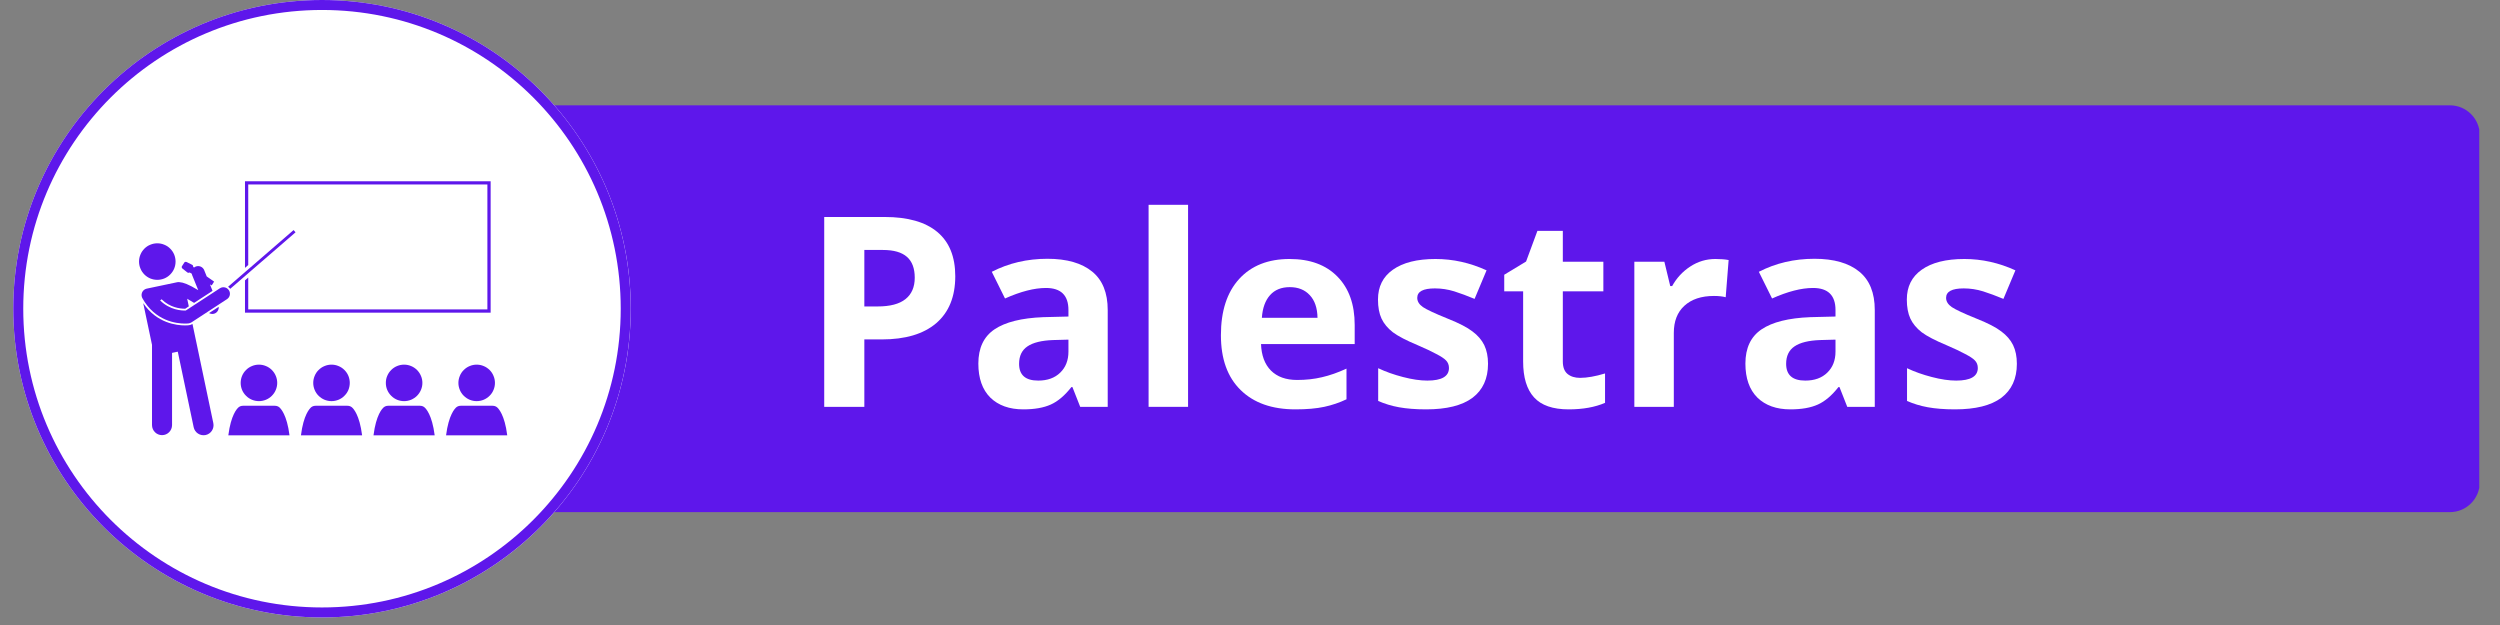 <svg xmlns="http://www.w3.org/2000/svg" xmlns:xlink="http://www.w3.org/1999/xlink" width="248" zoomAndPan="magnify" viewBox="0 0 186 46.5" height="62" preserveAspectRatio="xMidYMid meet" version="1.2"><rect x="0" y="0" width="186" height="46.5" fill="#808080" stroke="none"/><defs><clipPath id="927faf5728"><path d="M 18.227 7.836 L 184.578 7.836 L 184.578 38.102 L 18.227 38.102 Z M 18.227 7.836 "/></clipPath><clipPath id="613e972af0"><path d="M 184.496 10.059 L 184.496 35.879 C 184.496 37.105 183.5 38.102 182.273 38.102 L 20.449 38.102 C 19.223 38.102 18.227 37.105 18.227 35.879 L 18.227 10.059 C 18.227 8.832 19.223 7.836 20.449 7.836 L 182.273 7.836 C 183.5 7.836 184.496 8.832 184.496 10.059 Z M 184.496 10.059 "/></clipPath><clipPath id="431a50cbbd"><path d="M 0.227 0.836 L 166.535 0.836 L 166.535 31.102 L 0.227 31.102 Z M 0.227 0.836 "/></clipPath><clipPath id="bfabe62dd4"><path d="M 166.496 3.059 L 166.496 28.879 C 166.496 30.105 165.5 31.102 164.273 31.102 L 2.449 31.102 C 1.223 31.102 0.227 30.105 0.227 28.879 L 0.227 3.059 C 0.227 1.832 1.223 0.836 2.449 0.836 L 164.273 0.836 C 165.5 0.836 166.496 1.832 166.496 3.059 Z M 166.496 3.059 "/></clipPath><clipPath id="ce85080924"><rect x="0" width="167" y="0" height="32"/></clipPath><clipPath id="be8aaafad9"><path d="M 0.988 0 L 46.93 0 L 46.93 45.938 L 0.988 45.938 Z M 0.988 0 "/></clipPath><clipPath id="7e38073144"><path d="M 23.957 0 C 11.273 0 0.988 10.285 0.988 22.969 C 0.988 35.656 11.273 45.938 23.957 45.938 C 36.645 45.938 46.93 35.656 46.93 22.969 C 46.93 10.285 36.645 0 23.957 0 Z M 23.957 0 "/></clipPath><clipPath id="291eb35caa"><path d="M 0.988 0 L 46.93 0 L 46.93 45.938 L 0.988 45.938 Z M 0.988 0 "/></clipPath><clipPath id="541393e8c5"><path d="M 23.957 0 C 11.273 0 0.988 10.285 0.988 22.969 C 0.988 35.656 11.273 45.938 23.957 45.938 C 36.645 45.938 46.93 35.656 46.93 22.969 C 46.93 10.285 36.645 0 23.957 0 Z M 23.957 0 "/></clipPath><clipPath id="b7e7038c40"><rect x="0" width="47" y="0" height="46"/></clipPath><clipPath id="15572d5a4a"><path d="M 0.988 0 L 46.926 0 L 46.926 45.938 L 0.988 45.938 Z M 0.988 0 "/></clipPath><clipPath id="d260d54df3"><path d="M 23.957 0 C 11.273 0 0.988 10.281 0.988 22.969 C 0.988 35.652 11.273 45.938 23.957 45.938 C 36.641 45.938 46.926 35.652 46.926 22.969 C 46.926 10.281 36.641 0 23.957 0 Z M 23.957 0 "/></clipPath><clipPath id="ad71696bf6"><path d="M 18 13.484 L 37 13.484 L 37 24 L 18 24 Z M 18 13.484 "/></clipPath><clipPath id="01f30b2a26"><path d="M 10.32 18 L 14 18 L 14 21 L 10.32 21 Z M 10.32 18 "/></clipPath><clipPath id="1bed0bf3d1"><path d="M 10.32 22 L 16 22 L 16 32.777 L 10.32 32.777 Z M 10.32 22 "/></clipPath><clipPath id="c82ebf8e49"><path d="M 10.32 19 L 18 19 L 18 25 L 10.32 25 Z M 10.32 19 "/></clipPath><clipPath id="6ee1ec6ea2"><path d="M 16 30 L 22 30 L 22 32.777 L 16 32.777 Z M 16 30 "/></clipPath><clipPath id="449c724bfe"><path d="M 22 30 L 27 30 L 27 32.777 L 22 32.777 Z M 22 30 "/></clipPath><clipPath id="6bf6071c33"><path d="M 27 30 L 33 30 L 33 32.777 L 27 32.777 Z M 27 30 "/></clipPath><clipPath id="e71244eaa0"><path d="M 33 30 L 37.773 30 L 37.773 32.777 L 33 32.777 Z M 33 30 "/></clipPath></defs><g id="9806531e46"><g clip-rule="nonzero" clip-path="url(#927faf5728)"><g clip-rule="nonzero" clip-path="url(#613e972af0)"><g transform="matrix(1,0,0,1,18,7)"><g clip-path="url(#ce85080924)"><g clip-rule="nonzero" clip-path="url(#431a50cbbd)"><g clip-rule="nonzero" clip-path="url(#bfabe62dd4)"><path style=" stroke:none;fill-rule:nonzero;fill:#5e17eb;fill-opacity:1;" d="M 0.227 0.836 L 166.457 0.836 L 166.457 31.102 L 0.227 31.102 Z M 0.227 0.836 "/></g></g></g></g></g></g><g style="fill:#ffffff;fill-opacity:1;"><g transform="translate(59.541, 30.269)"><path style="stroke:none" d="M 4.766 -7.469 L 5.75 -7.469 C 6.676 -7.469 7.367 -7.648 7.828 -8.016 C 8.285 -8.379 8.516 -8.91 8.516 -9.609 C 8.516 -10.305 8.32 -10.82 7.938 -11.156 C 7.551 -11.5 6.953 -11.672 6.141 -11.672 L 4.766 -11.672 Z M 11.531 -9.719 C 11.531 -8.195 11.055 -7.031 10.109 -6.219 C 9.16 -5.414 7.812 -5.016 6.062 -5.016 L 4.766 -5.016 L 4.766 0 L 1.781 0 L 1.781 -14.125 L 6.281 -14.125 C 8 -14.125 9.301 -13.754 10.188 -13.016 C 11.082 -12.273 11.531 -11.176 11.531 -9.719 Z M 11.531 -9.719 "/></g></g><g style="fill:#ffffff;fill-opacity:1;"><g transform="translate(71.961, 30.269)"><path style="stroke:none" d="M 8.406 0 L 7.828 -1.469 L 7.75 -1.469 C 7.258 -0.844 6.75 -0.41 6.219 -0.172 C 5.695 0.066 5.016 0.188 4.172 0.188 C 3.141 0.188 2.32 -0.102 1.719 -0.688 C 1.125 -1.281 0.828 -2.125 0.828 -3.219 C 0.828 -4.375 1.227 -5.223 2.031 -5.766 C 2.832 -6.305 4.039 -6.609 5.656 -6.672 L 7.531 -6.719 L 7.531 -7.203 C 7.531 -8.297 6.973 -8.844 5.859 -8.844 C 4.992 -8.844 3.977 -8.582 2.812 -8.062 L 1.828 -10.047 C 3.078 -10.691 4.457 -11.016 5.969 -11.016 C 7.414 -11.016 8.523 -10.695 9.297 -10.062 C 10.066 -9.438 10.453 -8.484 10.453 -7.203 L 10.453 0 Z M 7.531 -5 L 6.391 -4.969 C 5.535 -4.938 4.898 -4.781 4.484 -4.5 C 4.066 -4.219 3.859 -3.785 3.859 -3.203 C 3.859 -2.367 4.332 -1.953 5.281 -1.953 C 5.969 -1.953 6.516 -2.148 6.922 -2.547 C 7.328 -2.941 7.531 -3.461 7.531 -4.109 Z M 7.531 -5 "/></g></g><g style="fill:#ffffff;fill-opacity:1;"><g transform="translate(83.908, 30.269)"><path style="stroke:none" d="M 4.484 0 L 1.547 0 L 1.547 -15.031 L 4.484 -15.031 Z M 4.484 0 "/></g></g><g style="fill:#ffffff;fill-opacity:1;"><g transform="translate(89.945, 30.269)"><path style="stroke:none" d="M 6.016 -8.906 C 5.391 -8.906 4.898 -8.707 4.547 -8.312 C 4.191 -7.914 3.988 -7.352 3.938 -6.625 L 8.078 -6.625 C 8.066 -7.352 7.875 -7.914 7.5 -8.312 C 7.133 -8.707 6.641 -8.906 6.016 -8.906 Z M 6.438 0.188 C 4.695 0.188 3.336 -0.289 2.359 -1.25 C 1.379 -2.207 0.891 -3.566 0.891 -5.328 C 0.891 -7.129 1.344 -8.523 2.25 -9.516 C 3.156 -10.504 4.406 -11 6 -11 C 7.52 -11 8.707 -10.562 9.562 -9.688 C 10.414 -8.82 10.844 -7.625 10.844 -6.094 L 10.844 -4.672 L 3.875 -4.672 C 3.906 -3.828 4.148 -3.172 4.609 -2.703 C 5.078 -2.234 5.727 -2 6.562 -2 C 7.219 -2 7.832 -2.066 8.406 -2.203 C 8.988 -2.336 9.598 -2.551 10.234 -2.844 L 10.234 -0.562 C 9.711 -0.312 9.16 -0.125 8.578 0 C 7.992 0.125 7.281 0.188 6.438 0.188 Z M 6.438 0.188 "/></g></g><g style="fill:#ffffff;fill-opacity:1;"><g transform="translate(101.631, 30.269)"><path style="stroke:none" d="M 9.078 -3.203 C 9.078 -2.098 8.691 -1.254 7.922 -0.672 C 7.148 -0.098 6 0.188 4.469 0.188 C 3.688 0.188 3.016 0.133 2.453 0.031 C 1.898 -0.07 1.383 -0.227 0.906 -0.438 L 0.906 -2.875 C 1.457 -2.613 2.07 -2.395 2.75 -2.219 C 3.438 -2.039 4.039 -1.953 4.562 -1.953 C 5.633 -1.953 6.172 -2.266 6.172 -2.891 C 6.172 -3.117 6.098 -3.305 5.953 -3.453 C 5.816 -3.598 5.57 -3.758 5.219 -3.938 C 4.875 -4.125 4.41 -4.344 3.828 -4.594 C 3.004 -4.938 2.395 -5.254 2 -5.547 C 1.613 -5.848 1.332 -6.188 1.156 -6.562 C 0.977 -6.945 0.891 -7.422 0.891 -7.984 C 0.891 -8.941 1.258 -9.68 2 -10.203 C 2.75 -10.734 3.805 -11 5.172 -11 C 6.473 -11 7.738 -10.719 8.969 -10.156 L 8.078 -8.031 C 7.535 -8.258 7.031 -8.445 6.562 -8.594 C 6.094 -8.738 5.613 -8.812 5.125 -8.812 C 4.25 -8.812 3.812 -8.578 3.812 -8.109 C 3.812 -7.848 3.953 -7.617 4.234 -7.422 C 4.516 -7.234 5.129 -6.945 6.078 -6.562 C 6.922 -6.227 7.535 -5.91 7.922 -5.609 C 8.316 -5.316 8.609 -4.977 8.797 -4.594 C 8.984 -4.207 9.078 -3.742 9.078 -3.203 Z M 9.078 -3.203 "/></g></g><g style="fill:#ffffff;fill-opacity:1;"><g transform="translate(111.462, 30.269)"><path style="stroke:none" d="M 6.094 -2.156 C 6.613 -2.156 7.234 -2.266 7.953 -2.484 L 7.953 -0.297 C 7.211 0.023 6.312 0.188 5.25 0.188 C 4.07 0.188 3.211 -0.109 2.672 -0.703 C 2.129 -1.297 1.859 -2.188 1.859 -3.375 L 1.859 -8.594 L 0.453 -8.594 L 0.453 -9.828 L 2.078 -10.812 L 2.922 -13.094 L 4.812 -13.094 L 4.812 -10.797 L 7.828 -10.797 L 7.828 -8.594 L 4.812 -8.594 L 4.812 -3.375 C 4.812 -2.957 4.926 -2.648 5.156 -2.453 C 5.395 -2.254 5.707 -2.156 6.094 -2.156 Z M 6.094 -2.156 "/></g></g><g style="fill:#ffffff;fill-opacity:1;"><g transform="translate(120.048, 30.269)"><path style="stroke:none" d="M 7.578 -11 C 7.973 -11 8.301 -10.973 8.562 -10.922 L 8.344 -8.156 C 8.102 -8.219 7.812 -8.25 7.469 -8.25 C 6.531 -8.25 5.797 -8.004 5.266 -7.516 C 4.742 -7.035 4.484 -6.363 4.484 -5.5 L 4.484 0 L 1.547 0 L 1.547 -10.797 L 3.781 -10.797 L 4.219 -8.984 L 4.359 -8.984 C 4.691 -9.586 5.141 -10.07 5.703 -10.438 C 6.273 -10.812 6.898 -11 7.578 -11 Z M 7.578 -11 "/></g></g><g style="fill:#ffffff;fill-opacity:1;"><g transform="translate(129.03, 30.269)"><path style="stroke:none" d="M 8.406 0 L 7.828 -1.469 L 7.75 -1.469 C 7.258 -0.844 6.75 -0.41 6.219 -0.172 C 5.695 0.066 5.016 0.188 4.172 0.188 C 3.141 0.188 2.32 -0.102 1.719 -0.688 C 1.125 -1.281 0.828 -2.125 0.828 -3.219 C 0.828 -4.375 1.227 -5.223 2.031 -5.766 C 2.832 -6.305 4.039 -6.609 5.656 -6.672 L 7.531 -6.719 L 7.531 -7.203 C 7.531 -8.297 6.973 -8.844 5.859 -8.844 C 4.992 -8.844 3.977 -8.582 2.812 -8.062 L 1.828 -10.047 C 3.078 -10.691 4.457 -11.016 5.969 -11.016 C 7.414 -11.016 8.523 -10.695 9.297 -10.062 C 10.066 -9.438 10.453 -8.484 10.453 -7.203 L 10.453 0 Z M 7.531 -5 L 6.391 -4.969 C 5.535 -4.938 4.898 -4.781 4.484 -4.5 C 4.066 -4.219 3.859 -3.785 3.859 -3.203 C 3.859 -2.367 4.332 -1.953 5.281 -1.953 C 5.969 -1.953 6.516 -2.148 6.922 -2.547 C 7.328 -2.941 7.531 -3.461 7.531 -4.109 Z M 7.531 -5 "/></g></g><g style="fill:#ffffff;fill-opacity:1;"><g transform="translate(140.977, 30.269)"><path style="stroke:none" d="M 9.078 -3.203 C 9.078 -2.098 8.691 -1.254 7.922 -0.672 C 7.148 -0.098 6 0.188 4.469 0.188 C 3.688 0.188 3.016 0.133 2.453 0.031 C 1.898 -0.07 1.383 -0.227 0.906 -0.438 L 0.906 -2.875 C 1.457 -2.613 2.07 -2.395 2.75 -2.219 C 3.438 -2.039 4.039 -1.953 4.562 -1.953 C 5.633 -1.953 6.172 -2.266 6.172 -2.891 C 6.172 -3.117 6.098 -3.305 5.953 -3.453 C 5.816 -3.598 5.57 -3.758 5.219 -3.938 C 4.875 -4.125 4.41 -4.344 3.828 -4.594 C 3.004 -4.938 2.395 -5.254 2 -5.547 C 1.613 -5.848 1.332 -6.188 1.156 -6.562 C 0.977 -6.945 0.891 -7.422 0.891 -7.984 C 0.891 -8.941 1.258 -9.68 2 -10.203 C 2.75 -10.734 3.805 -11 5.172 -11 C 6.473 -11 7.738 -10.719 8.969 -10.156 L 8.078 -8.031 C 7.535 -8.258 7.031 -8.445 6.562 -8.594 C 6.094 -8.738 5.613 -8.812 5.125 -8.812 C 4.25 -8.812 3.812 -8.578 3.812 -8.109 C 3.812 -7.848 3.953 -7.617 4.234 -7.422 C 4.516 -7.234 5.129 -6.945 6.078 -6.562 C 6.922 -6.227 7.535 -5.91 7.922 -5.609 C 8.316 -5.316 8.609 -4.977 8.797 -4.594 C 8.984 -4.207 9.078 -3.742 9.078 -3.203 Z M 9.078 -3.203 "/></g></g><g clip-rule="nonzero" clip-path="url(#be8aaafad9)"><g clip-rule="nonzero" clip-path="url(#7e38073144)"><g><g clip-path="url(#b7e7038c40)"><g clip-rule="nonzero" clip-path="url(#291eb35caa)"><g clip-rule="nonzero" clip-path="url(#541393e8c5)"><path style=" stroke:none;fill-rule:nonzero;fill:#ffffff;fill-opacity:1;" d="M 0.988 0 L 46.93 0 L 46.93 45.938 L 0.988 45.938 Z M 0.988 0 "/></g></g></g></g></g></g><g clip-rule="nonzero" clip-path="url(#15572d5a4a)"><g clip-rule="nonzero" clip-path="url(#d260d54df3)"><path style="fill:none;stroke-width:2;stroke-linecap:butt;stroke-linejoin:miter;stroke:#5e17eb;stroke-opacity:1;stroke-miterlimit:4;" d="M 30.953 0 C 13.86 0 -0.001 13.856 -0.001 30.954 C -0.001 48.048 13.86 61.909 30.953 61.909 C 48.046 61.909 61.907 48.048 61.907 30.954 C 61.907 13.856 48.046 0 30.953 0 Z M 30.953 0 " transform="matrix(0.742,0,0,0.742,0.989,-0)"/></g></g><g clip-rule="nonzero" clip-path="url(#ad71696bf6)"><path style=" stroke:none;fill-rule:nonzero;fill:#5e17eb;fill-opacity:1;" d="M 18.469 13.723 L 36.262 13.723 L 36.262 23.02 L 18.469 23.02 L 18.469 20.648 L 18.227 20.859 L 18.227 23.262 L 36.504 23.262 L 36.504 13.484 L 18.227 13.484 L 18.227 19.93 L 18.469 19.719 Z M 18.469 13.723 "/></g><path style=" stroke:none;fill-rule:nonzero;fill:#5e17eb;fill-opacity:1;" d="M 21.988 17.285 L 21.844 17.117 L 16.969 21.336 C 17.031 21.379 17.086 21.43 17.129 21.488 Z M 21.988 17.285 "/><path style=" stroke:none;fill-rule:nonzero;fill:#5e17eb;fill-opacity:1;" d="M 15.793 23.359 C 15.898 23.359 16 23.324 16.09 23.258 C 16.223 23.152 16.289 22.988 16.273 22.824 L 15.555 23.293 C 15.629 23.336 15.711 23.359 15.793 23.359 Z M 15.793 23.359 "/><g clip-rule="nonzero" clip-path="url(#01f30b2a26)"><path style=" stroke:none;fill-rule:nonzero;fill:#5e17eb;fill-opacity:1;" d="M 13.062 19.461 C 13.062 19.641 13.027 19.816 12.961 19.98 C 12.891 20.148 12.793 20.293 12.664 20.422 C 12.539 20.551 12.391 20.648 12.223 20.719 C 12.059 20.785 11.883 20.82 11.703 20.82 C 11.523 20.82 11.352 20.785 11.184 20.719 C 11.016 20.648 10.871 20.551 10.742 20.422 C 10.617 20.293 10.516 20.148 10.449 19.98 C 10.379 19.816 10.344 19.641 10.344 19.461 C 10.344 19.281 10.379 19.109 10.449 18.941 C 10.516 18.773 10.617 18.629 10.742 18.5 C 10.871 18.371 11.016 18.273 11.184 18.207 C 11.352 18.137 11.523 18.102 11.703 18.102 C 11.883 18.102 12.059 18.137 12.223 18.207 C 12.391 18.273 12.539 18.371 12.664 18.5 C 12.793 18.629 12.891 18.773 12.961 18.941 C 13.027 19.109 13.062 19.281 13.062 19.461 Z M 13.062 19.461 "/></g><g clip-rule="nonzero" clip-path="url(#1bed0bf3d1)"><path style=" stroke:none;fill-rule:nonzero;fill:#5e17eb;fill-opacity:1;" d="M 15.297 32.367 C 15.699 32.281 15.957 31.883 15.871 31.48 L 14.594 25.402 L 14.539 25.145 L 14.418 24.566 L 14.32 24.102 C 14.242 24.152 14.152 24.184 14.059 24.195 C 14.035 24.199 13.93 24.211 13.762 24.211 C 13.141 24.211 11.652 24.043 10.656 22.555 L 11.309 25.656 L 11.309 31.625 C 11.309 32.039 11.645 32.375 12.055 32.375 C 12.469 32.375 12.801 32.039 12.801 31.625 L 12.801 26.254 L 13.227 26.164 L 14.41 31.789 C 14.496 32.191 14.891 32.449 15.297 32.367 Z M 15.297 32.367 "/></g><g clip-rule="nonzero" clip-path="url(#c82ebf8e49)"><path style=" stroke:none;fill-rule:nonzero;fill:#5e17eb;fill-opacity:1;" d="M 10.781 21.527 C 10.547 21.656 10.465 21.953 10.594 22.188 C 11.543 23.891 13.125 24.074 13.762 24.074 C 13.922 24.074 14.02 24.062 14.039 24.059 C 14.113 24.051 14.184 24.023 14.246 23.984 L 16.887 22.258 C 17.113 22.113 17.176 21.812 17.027 21.59 C 16.883 21.367 16.582 21.305 16.359 21.449 L 13.82 23.105 C 13.523 23.113 12.637 23.074 11.914 22.352 L 12.023 22.266 C 12.652 22.887 13.41 22.969 13.758 22.969 C 13.766 22.969 13.773 22.969 13.781 22.969 L 14.047 22.793 L 13.926 22.227 C 14.082 22.316 14.258 22.418 14.441 22.535 L 15.812 21.641 L 15.621 21.16 L 15.75 21.234 L 15.93 20.953 L 15.379 20.566 L 15.191 20.098 C 15.09 19.852 14.809 19.734 14.562 19.832 C 14.516 19.852 14.473 19.875 14.438 19.906 L 14.367 19.855 C 14.387 19.797 14.352 19.727 14.285 19.695 L 13.887 19.496 C 13.82 19.465 13.746 19.48 13.715 19.531 L 13.535 19.809 C 13.504 19.859 13.52 19.934 13.574 19.98 L 13.922 20.258 C 13.98 20.305 14.059 20.309 14.105 20.27 L 14.266 20.363 C 14.273 20.398 14.281 20.43 14.293 20.461 L 14.75 21.59 C 14.008 21.137 13.621 21.012 13.375 20.996 C 13.316 20.984 13.254 20.984 13.191 20.996 L 10.906 21.477 C 10.863 21.488 10.82 21.504 10.781 21.523 Z M 10.781 21.527 "/></g><g clip-rule="nonzero" clip-path="url(#6ee1ec6ea2)"><path style=" stroke:none;fill-rule:nonzero;fill:#5e17eb;fill-opacity:1;" d="M 21.539 32.387 C 21.344 30.863 20.895 30.398 20.773 30.297 C 20.688 30.23 20.582 30.195 20.48 30.191 C 20.465 30.188 20.449 30.188 20.43 30.188 L 18.098 30.188 C 18.082 30.188 18.062 30.188 18.047 30.191 C 17.945 30.195 17.844 30.23 17.758 30.297 C 17.633 30.398 17.184 30.863 16.988 32.387 Z M 21.539 32.387 "/></g><path style=" stroke:none;fill-rule:nonzero;fill:#5e17eb;fill-opacity:1;" d="M 20.625 28.488 C 20.625 28.668 20.59 28.84 20.52 29.008 C 20.453 29.172 20.352 29.32 20.227 29.445 C 20.098 29.574 19.953 29.672 19.785 29.742 C 19.617 29.809 19.445 29.844 19.266 29.844 C 19.086 29.844 18.91 29.809 18.746 29.742 C 18.578 29.672 18.43 29.574 18.305 29.445 C 18.176 29.32 18.078 29.172 18.008 29.008 C 17.941 28.84 17.906 28.668 17.906 28.488 C 17.906 28.309 17.941 28.133 18.008 27.969 C 18.078 27.801 18.176 27.656 18.305 27.527 C 18.43 27.402 18.578 27.301 18.746 27.234 C 18.91 27.164 19.086 27.129 19.266 27.129 C 19.445 27.129 19.617 27.164 19.785 27.234 C 19.953 27.301 20.098 27.402 20.227 27.527 C 20.352 27.656 20.453 27.801 20.52 27.969 C 20.59 28.133 20.625 28.309 20.625 28.488 Z M 20.625 28.488 "/><g clip-rule="nonzero" clip-path="url(#449c724bfe)"><path style=" stroke:none;fill-rule:nonzero;fill:#5e17eb;fill-opacity:1;" d="M 26.941 32.387 C 26.746 30.863 26.297 30.398 26.172 30.297 C 26.086 30.23 25.984 30.195 25.883 30.191 C 25.863 30.188 25.848 30.188 25.832 30.188 L 23.496 30.188 C 23.48 30.188 23.465 30.188 23.449 30.191 C 23.344 30.195 23.242 30.23 23.156 30.297 C 23.035 30.398 22.582 30.863 22.391 32.387 Z M 26.941 32.387 "/></g><path style=" stroke:none;fill-rule:nonzero;fill:#5e17eb;fill-opacity:1;" d="M 26.023 28.488 C 26.023 28.668 25.988 28.84 25.922 29.008 C 25.852 29.172 25.754 29.32 25.625 29.445 C 25.5 29.574 25.352 29.672 25.184 29.742 C 25.02 29.809 24.844 29.844 24.664 29.844 C 24.484 29.844 24.312 29.809 24.145 29.742 C 23.977 29.672 23.832 29.574 23.703 29.445 C 23.574 29.32 23.477 29.172 23.41 29.008 C 23.34 28.84 23.305 28.668 23.305 28.488 C 23.305 28.309 23.34 28.133 23.41 27.969 C 23.477 27.801 23.574 27.656 23.703 27.527 C 23.832 27.402 23.977 27.301 24.145 27.234 C 24.312 27.164 24.484 27.129 24.664 27.129 C 24.844 27.129 25.02 27.164 25.184 27.234 C 25.352 27.301 25.5 27.402 25.625 27.527 C 25.754 27.656 25.852 27.801 25.922 27.969 C 25.988 28.133 26.023 28.309 26.023 28.488 Z M 26.023 28.488 "/><g clip-rule="nonzero" clip-path="url(#6bf6071c33)"><path style=" stroke:none;fill-rule:nonzero;fill:#5e17eb;fill-opacity:1;" d="M 32.34 32.387 C 32.145 30.863 31.695 30.398 31.57 30.297 C 31.488 30.23 31.383 30.195 31.281 30.191 C 31.266 30.188 31.25 30.188 31.23 30.188 L 28.898 30.188 C 28.883 30.188 28.863 30.188 28.848 30.191 C 28.746 30.195 28.645 30.23 28.559 30.297 C 28.434 30.398 27.984 30.863 27.789 32.387 Z M 32.34 32.387 "/></g><path style=" stroke:none;fill-rule:nonzero;fill:#5e17eb;fill-opacity:1;" d="M 31.426 28.488 C 31.426 28.668 31.391 28.84 31.32 29.008 C 31.25 29.172 31.152 29.32 31.027 29.445 C 30.898 29.574 30.75 29.672 30.586 29.742 C 30.418 29.809 30.246 29.844 30.066 29.844 C 29.883 29.844 29.711 29.809 29.543 29.742 C 29.379 29.672 29.23 29.574 29.105 29.445 C 28.977 29.32 28.879 29.172 28.809 29.008 C 28.738 28.84 28.707 28.668 28.707 28.488 C 28.707 28.309 28.738 28.133 28.809 27.969 C 28.879 27.801 28.977 27.656 29.105 27.527 C 29.23 27.402 29.379 27.301 29.543 27.234 C 29.711 27.164 29.883 27.129 30.066 27.129 C 30.246 27.129 30.418 27.164 30.586 27.234 C 30.75 27.301 30.898 27.402 31.027 27.527 C 31.152 27.656 31.25 27.801 31.32 27.969 C 31.391 28.133 31.426 28.309 31.426 28.488 Z M 31.426 28.488 "/><g clip-rule="nonzero" clip-path="url(#e71244eaa0)"><path style=" stroke:none;fill-rule:nonzero;fill:#5e17eb;fill-opacity:1;" d="M 37.738 32.387 C 37.547 30.863 37.094 30.398 36.973 30.297 C 36.887 30.23 36.785 30.195 36.68 30.191 C 36.664 30.188 36.648 30.188 36.633 30.188 L 34.297 30.188 C 34.281 30.188 34.266 30.188 34.25 30.191 C 34.145 30.195 34.043 30.23 33.957 30.297 C 33.836 30.398 33.383 30.863 33.188 32.387 Z M 37.738 32.387 "/></g><path style=" stroke:none;fill-rule:nonzero;fill:#5e17eb;fill-opacity:1;" d="M 36.824 28.488 C 36.824 28.668 36.789 28.84 36.719 29.008 C 36.652 29.172 36.555 29.32 36.426 29.445 C 36.297 29.574 36.152 29.672 35.984 29.742 C 35.82 29.809 35.645 29.844 35.465 29.844 C 35.285 29.844 35.109 29.809 34.945 29.742 C 34.777 29.672 34.633 29.574 34.504 29.445 C 34.375 29.32 34.277 29.172 34.211 29.008 C 34.141 28.84 34.105 28.668 34.105 28.488 C 34.105 28.309 34.141 28.133 34.211 27.969 C 34.277 27.801 34.375 27.656 34.504 27.527 C 34.633 27.402 34.777 27.301 34.945 27.234 C 35.109 27.164 35.285 27.129 35.465 27.129 C 35.645 27.129 35.82 27.164 35.984 27.234 C 36.152 27.301 36.297 27.402 36.426 27.527 C 36.555 27.656 36.652 27.801 36.719 27.969 C 36.789 28.133 36.824 28.309 36.824 28.488 Z M 36.824 28.488 "/></g></svg>